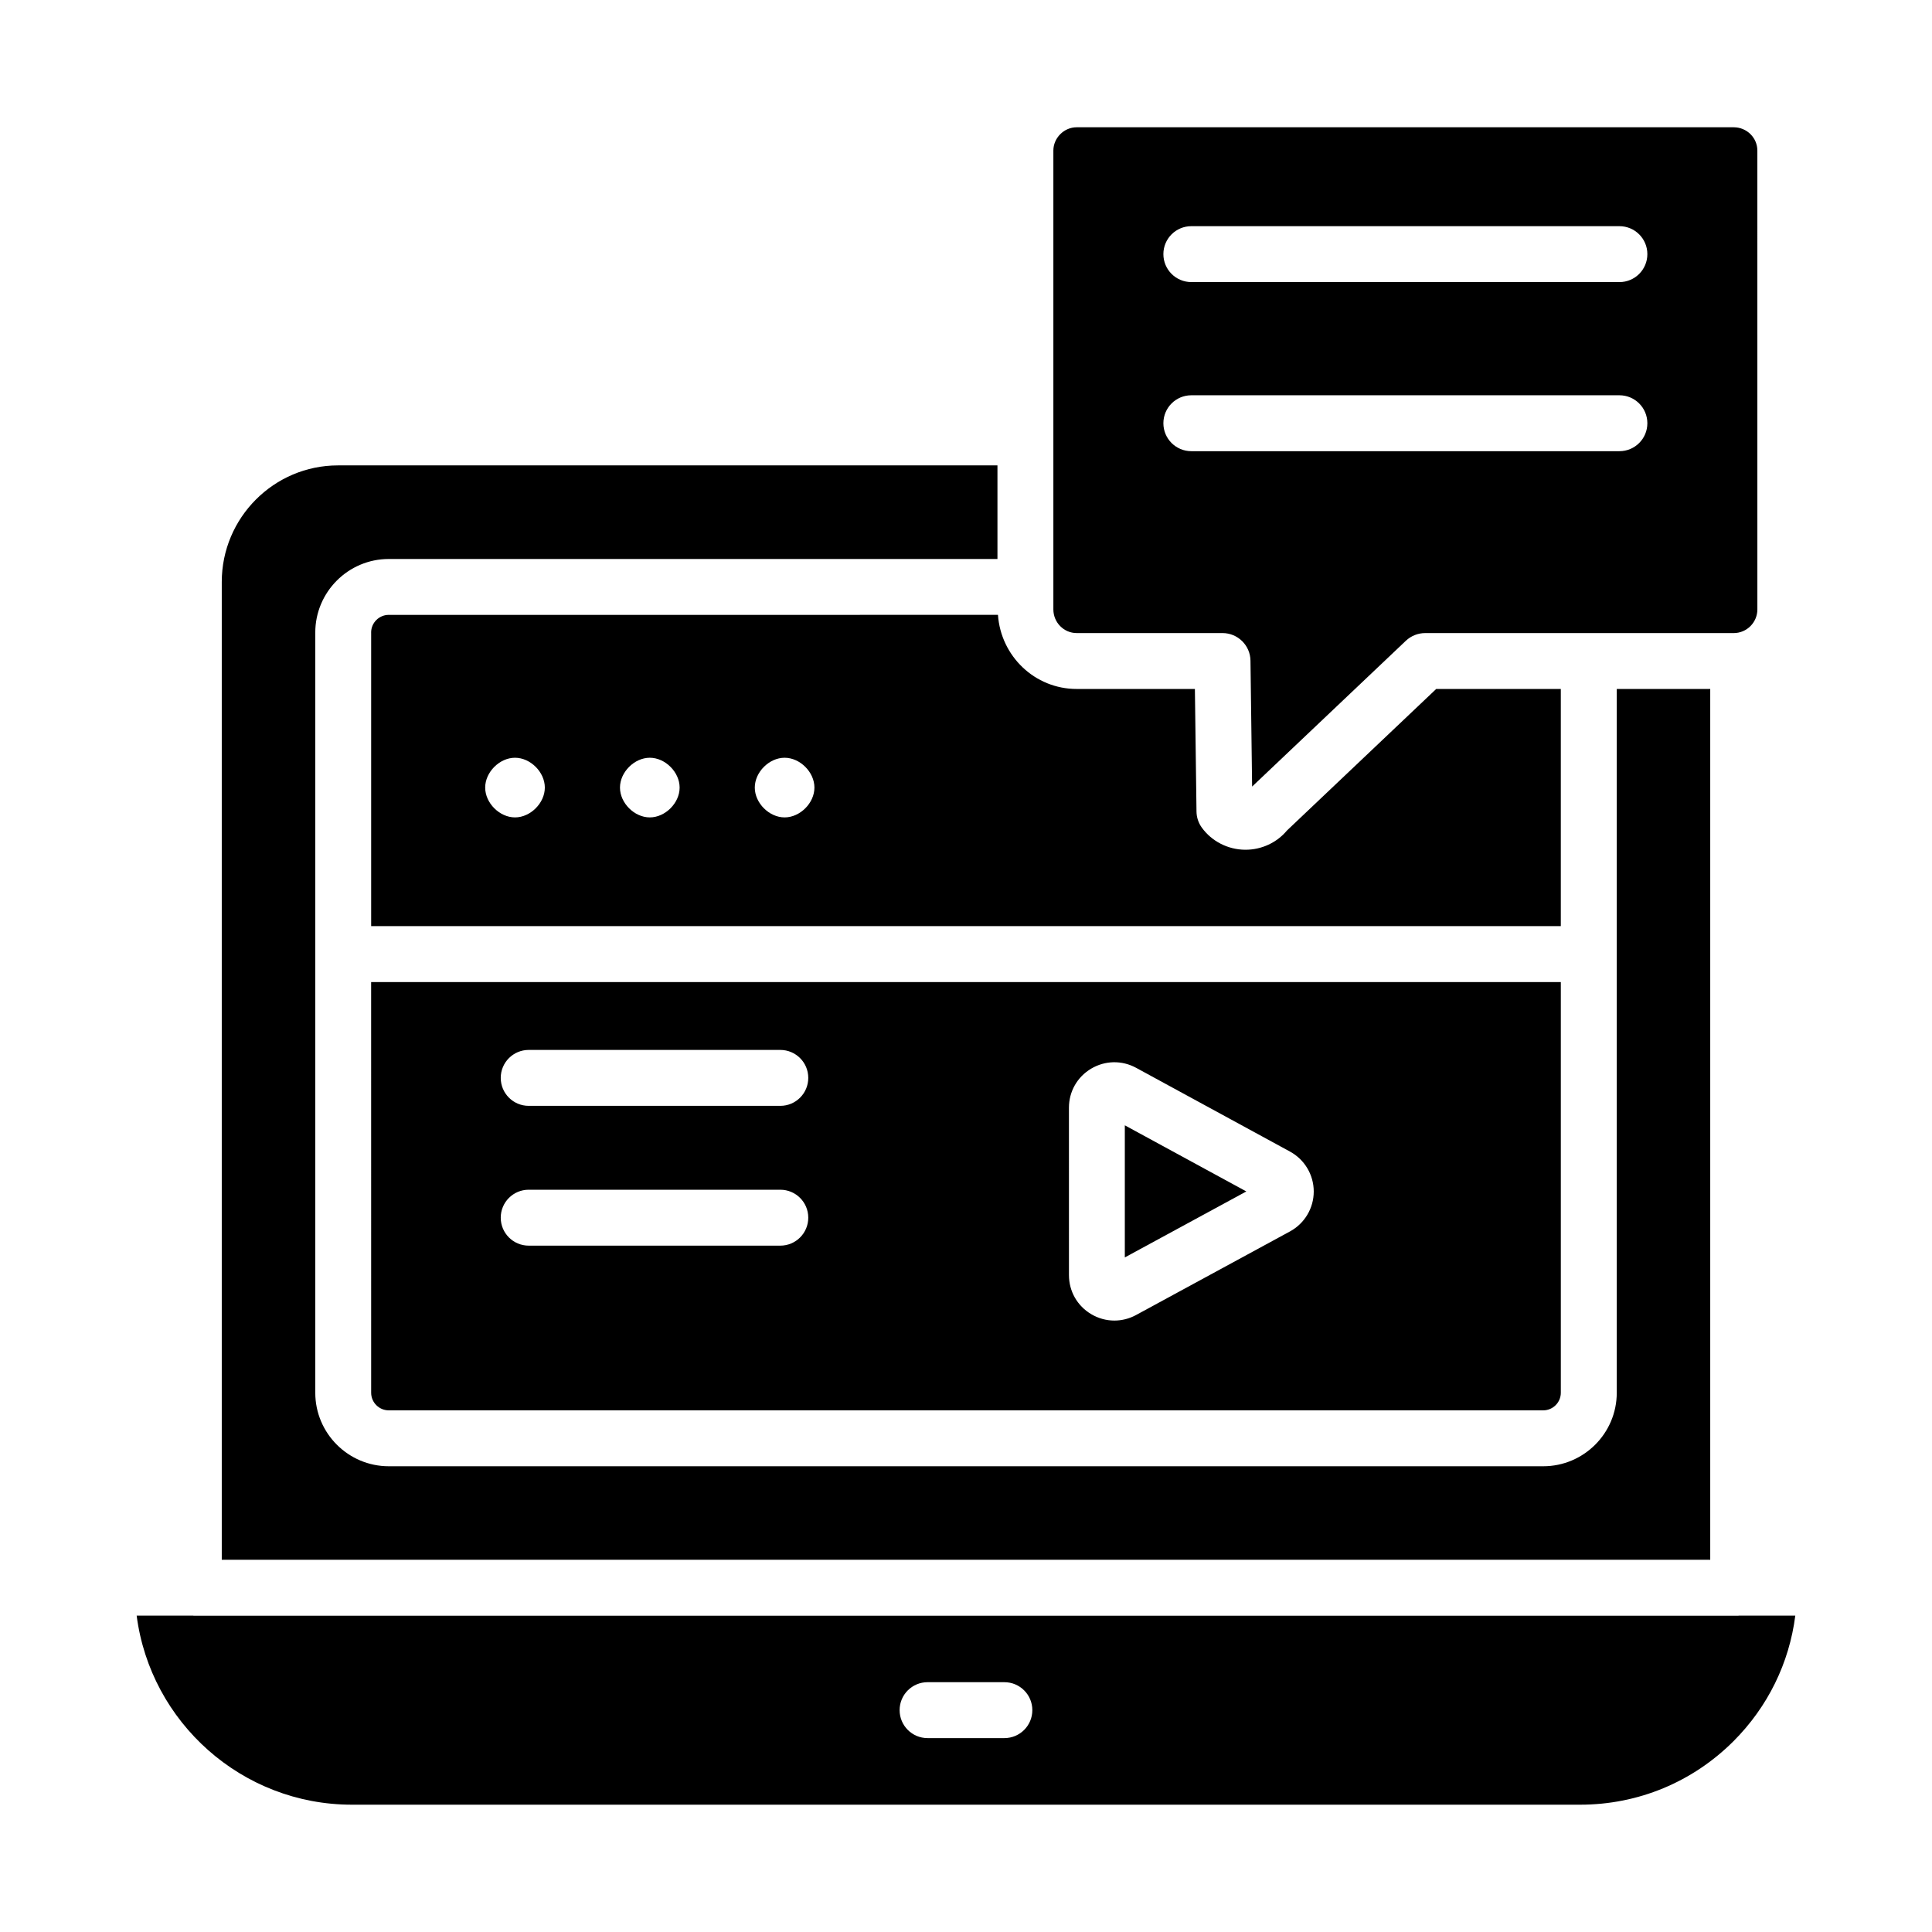 <?xml version="1.0" encoding="UTF-8"?>
<!-- Uploaded to: ICON Repo, www.svgrepo.com, Generator: ICON Repo Mixer Tools -->
<svg fill="#000000" width="800px" height="800px" version="1.1" viewBox="144 144 512 512" xmlns="http://www.w3.org/2000/svg">
 <g>
  <path d="m429.32 311.77h38.66c4.051 0 7.359 3.258 7.41 7.316l0.434 33.363 40.75-38.645c1.383-1.301 3.207-2.031 5.102-2.031h81.773c3.457 0 6.273-2.816 6.273-6.273l-0.004-121.6c0-3.402-2.812-6.172-6.273-6.172h-174.12c-3.344 0-6.172 2.828-6.172 6.172v121.6c0 3.457 2.773 6.269 6.172 6.269zm30.398-107.83h113.44c4.094 0 7.41 3.312 7.41 7.41 0 4.094-3.312 7.41-7.41 7.41l-113.44-0.004c-4.094 0-7.41-3.312-7.41-7.41 0-4.094 3.312-7.406 7.41-7.406zm0 44.812h113.44c4.094 0 7.41 3.312 7.41 7.41 0 4.094-3.312 7.41-7.41 7.41h-113.44c-4.094 0-7.41-3.312-7.41-7.41 0-4.094 3.312-7.41 7.41-7.41z"/>
  <path d="m442.09 442.22v35.012l32.199-17.488z"/>
  <path d="m242.36 311.62v77.809h315.27v-62.848h-33.016l-39.562 37.516c-2.668 3.207-6.715 5.094-10.977 5.094h-0.102c-4.559-0.035-8.855-2.227-11.488-5.875-0.891-1.238-1.383-2.719-1.402-4.246l-0.426-32.488h-31.344c-11.082 0-20.086-8.699-20.844-19.637l-161.45 0.004c-2.57 0-4.668 2.098-4.668 4.672zm109.57 33.191c4.094 0 7.902 3.812 7.902 7.906s-3.805 7.902-7.902 7.902c-4.094 0-7.902-3.805-7.902-7.902 0-4.094 3.805-7.906 7.902-7.906zm-35.723 0c4.094 0 7.902 3.812 7.902 7.906s-3.805 7.902-7.902 7.902c-4.094 0-7.906-3.805-7.906-7.902 0-4.094 3.812-7.906 7.906-7.906zm-35.723 0c4.09 0 7.902 3.812 7.902 7.906s-3.809 7.902-7.902 7.902c-4.09 0-7.906-3.805-7.906-7.902 0-4.094 3.812-7.906 7.906-7.906z"/>
  <path d="m242.36 513.09c0 2.574 2.094 4.668 4.668 4.668h305.93c2.574 0 4.676-2.09 4.676-4.668v-108.83h-315.28zm184.92-75.535c0-4.285 2.199-8.152 5.883-10.348 3.703-2.191 8.148-2.266 11.91-0.23l40.793 22.207c3.887 2.121 6.289 6.172 6.289 10.594-0.008 4.414-2.426 8.457-6.293 10.562l-40.793 22.156c-1.816 0.984-3.785 1.469-5.746 1.469-2.129 0-4.246-0.57-6.156-1.707-3.684-2.191-5.883-6.062-5.883-10.348zm-143.17-15.312h66.68c4.094 0 7.41 3.312 7.41 7.41 0 4.094-3.312 7.41-7.41 7.41h-66.68c-4.09 0-7.41-3.312-7.41-7.41 0-4.094 3.316-7.41 7.41-7.41zm0 37.047h66.68c4.094 0 7.41 3.312 7.41 7.41 0 4.094-3.312 7.41-7.41 7.41h-66.68c-4.09 0-7.41-3.312-7.41-7.41 0-4.098 3.316-7.41 7.41-7.41z"/>
  <path d="m604.78 572.16c-0.051 0-0.094 0.027-0.145 0.027h-409.29c-0.051 0-0.094-0.027-0.145-0.027h-14.984c3.648 28.223 27.84 50.102 57.039 50.102h325.5c15.348 0 29.781-5.984 40.648-16.836 9.094-9.102 14.766-20.707 16.367-33.27zm-194.61 32.457h-20.352c-4.094 0-7.41-3.312-7.41-7.41 0-4.094 3.312-7.41 7.41-7.41h20.352c4.094 0 7.41 3.312 7.41 7.41 0 4.098-3.312 7.41-7.41 7.41z"/>
  <path d="m597.23 326.59h-24.773v186.5c0 10.746-8.746 19.484-19.492 19.484h-305.93c-10.746 0-19.484-8.742-19.484-19.484v-201.46c0-10.746 8.742-19.492 19.484-19.492h161.3v-24.801h-174.77c-16.98 0-30.797 13.863-30.797 30.895v259.12h394.46z"/>
 </g>
</svg>